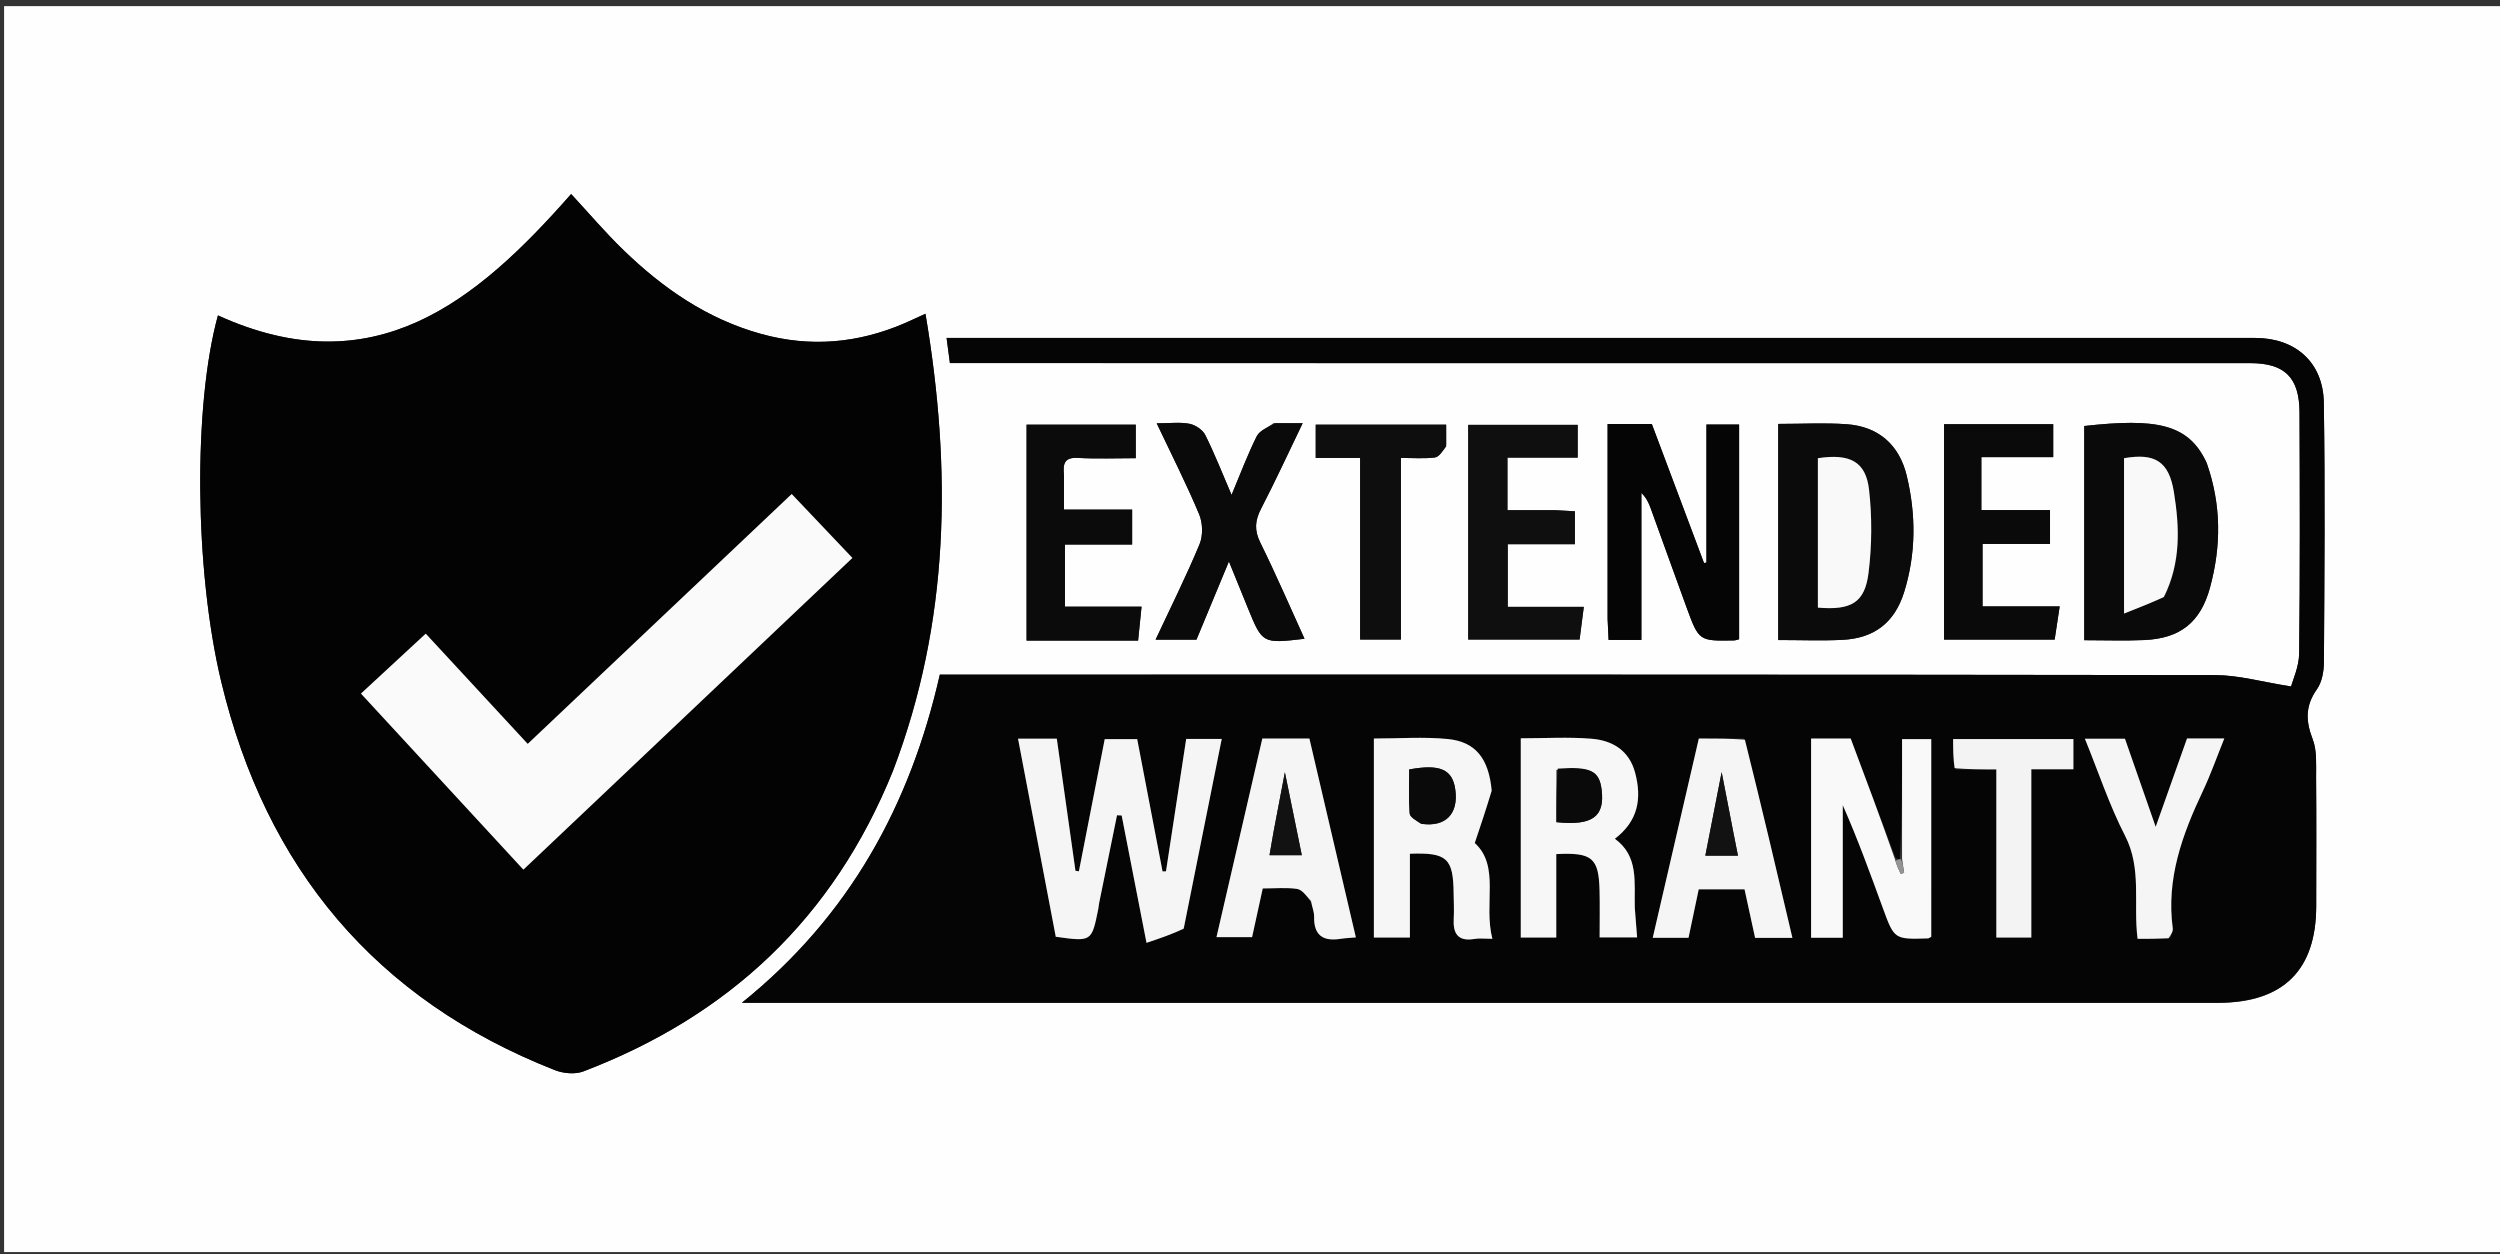 <svg fill="none" height="307" viewBox="0 0 612 307" width="612" xmlns="http://www.w3.org/2000/svg" xmlns:xlink="http://www.w3.org/1999/xlink"><rect x="0" y="0" width="612" height="307" fill="#333333" stroke="none"/><clipPath id="a"><path d="m0 .506h612v306h-612z"/></clipPath><g clip-path="url(#a)"><path d="m375 307.506c-125 0-249.5 0-374 0 0-102 0-204 0-306h612v306c-79.167 0-158.333 0-238 0zm-156.339-118.909c13.842-36.323 14.363-73.52 7.891-111.793-2.186.999-3.652 1.703-5.145 2.345-11.394 4.901-23.042 5.931-35.084 2.596-13.216-3.661-24.06-11.18-33.729-20.549-4.508-4.367-8.587-9.177-12.779-13.699-23.244 26.45-48.319 47.078-86.461 29.714-6.056 21.952-5.758 62.343.815 89.719 10.952 45.615 37.719 77.741 81.633 95.029 2.081.819 4.974 1.096 6.993.325 35.534-13.563 61.193-37.442 75.866-73.687zm324.711 56.891c15.663-.086 23.622-8.056 23.637-23.683.01-10.499.06-20.999-.025-31.497-.025-3.139.245-6.541-.842-9.35-1.733-4.478-1.828-8.184 1.04-12.232 1.245-1.758 1.703-4.406 1.716-6.654.124-21.163.305-42.331-.026-63.49-.154-9.914-6.98-15.849-16.788-15.849-104.659 0-209.317-0-313.976-.001-1.962 0-3.925 0-6.384 0 .306 2.311.536 4.053.814 6.154h6.308c103.992 0 207.984-.003 311.976.006 8.483.001 12.068 3.495 12.102 12.088.076 19.665.134 39.331-.09 58.994-.036 3.225-1.545 6.434-1.968 8.075-7.057-1.1-12.821-2.774-18.587-2.783-101.492-.159-202.984-.115-304.476-.115-2.472 0-4.944 0-7.733 0-7.24 31.839-22.012 59.043-48.468 80.337zm-149.831-93.702c.078 1.582.157 3.164.241 4.869h8.031c0-12.09 0-24.034 0-35.978 1.167 1.108 1.774 2.37 2.25 3.679 2.952 8.112 5.843 16.245 8.814 24.35 3.018 8.233 3.048 8.226 11.575 8.071.447-.009.891-.196 1.282-.287 0-17.688 0-35.204 0-52.57-2.85 0-5.277 0-7.998 0v33.799c-.198.035-.397.071-.595.107-4.274-11.386-8.548-22.771-12.776-34.033-3.775 0-7.063 0-10.825 0 0 15.799 0 31.417.001 47.993zm41.765-8.795v13.69c5.56 0 10.683.213 15.782-.05 7.76-.401 12.706-4.241 15.023-11.626 2.952-9.409 2.941-19.018.665-28.517-1.809-7.55-6.875-12.083-14.736-12.641-5.385-.382-10.819-.073-16.734-.073zm104.788-29.89c-4.348-9.427-12.335-10.761-29.872-8.815v52.436c5.074 0 9.893.179 14.695-.039 8.781-.399 13.784-4.307 16.108-12.901 2.704-10 2.824-20.05-.931-30.681zm-159.839 11.79c-3.749 0-7.497 0-11.235 0 0-4.603 0-8.517 0-12.865h17.197c0-3.001 0-5.557 0-8.015-9.214 0-18.085 0-26.797 0v52.547h27.265c.345-2.674.659-5.097 1.033-7.993-6.37 0-12.458 0-18.624 0 0-5.302 0-10.156 0-15.348h16.448c0-2.771 0-5.196 0-8.049-1.474-.093-2.918-.185-5.287-.277zm104.783-5.911c0-2.243 0-4.485 0-7.079h17.59c0-2.922 0-5.474 0-8.052-9.094 0-17.835 0-26.724 0v52.727h27.074c.402-2.649.77-5.073 1.234-8.133-6.589 0-12.815 0-18.885 0 0-5.344 0-10.093 0-15.285h16.516c0-2.901 0-5.346 0-8.292-5.624 0-11.035 0-16.804 0 0-1.969 0-3.436-.001-5.886zm-224.576-3.023c-.322-2.535.19-4.034 3.353-3.861 4.717.258 9.458.067 14.219.067 0-3.283 0-5.714 0-8.202-9.106 0-17.977 0-26.729 0v52.859h13.73 13.573c.303-2.973.55-5.393.846-8.303-6.471 0-12.553 0-18.752 0 0-5.201 0-9.947 0-15.212h16.447c0-3.068 0-5.599 0-8.556-5.681 0-10.942 0-16.687 0 0-2.871 0-5.326 0-8.792zm51.317-12.368c-1.411 1.049-3.42 1.798-4.123 3.201-2.224 4.435-3.959 9.115-6.164 14.371-2.293-5.326-4.155-10.098-6.436-14.661-.638-1.276-2.408-2.472-3.844-2.752-2.33-.455-4.813-.123-8.05-.123 3.751 7.922 7.35 14.992 10.4 22.293.884 2.116.962 5.208.091 7.306-3.234 7.791-7.018 15.354-10.769 23.374h10.008c2.523-6.079 5.028-12.116 7.95-19.156 1.805 4.443 3.22 7.94 4.647 11.432 3.558 8.702 3.56 8.701 13.859 7.499-3.625-7.956-7.022-15.846-10.824-23.536-1.502-3.037-1.312-5.421.193-8.322 3.48-6.708 6.637-13.585 10.174-20.909-2.649 0-4.466 0-7.112-.017zm42.245 5.25c0-1.615 0-3.23 0-4.878-10.954 0-21.484 0-31.936 0v8.143h10.871v44.453h9.989c0-14.929 0-29.526 0-44.457 3.029 0 5.693.214 8.291-.107 1.009-.125 1.869-1.459 2.785-3.154z" fill="#fefefe"/><path d="m218.488 188.944c-14.5 35.898-40.159 59.777-75.693 73.34-2.019.771-4.912.495-6.993-.325-43.915-17.288-70.681-49.414-81.633-95.029-6.573-27.376-6.87-67.768-.815-89.719 38.142 17.364 63.217-3.264 86.461-29.714 4.192 4.522 8.271 9.331 12.779 13.699 9.669 9.368 20.513 16.888 33.729 20.549 12.042 3.335 23.69 2.305 35.084-2.596 1.493-.642 2.959-1.346 5.145-2.345 6.472 38.273 5.951 75.47-8.064 112.14zm-68.918 3.631c19.64-18.609 39.281-37.219 59.095-55.993-5.207-5.484-9.966-10.496-14.854-15.645-21.739 20.576-43.084 40.78-64.626 61.17-8.475-9.16-16.588-17.93-24.965-26.984-5.33 4.93-10.514 9.725-15.856 14.666 13.451 14.579 26.516 28.74 39.759 43.095 7.195-6.809 14.067-13.314 21.447-20.309z" fill="#030303"/><path d="m542.888 245.488c-120.284 0-240.085 0-361.286 0 26.456-21.294 41.228-48.498 48.468-80.337h7.733c101.492 0 202.984-.044 304.476.115 5.766.009 11.53 1.683 18.587 2.783.423-1.641 1.932-4.85 1.968-8.075.224-19.663.166-39.329.09-58.994-.034-8.593-3.619-12.088-12.102-12.088-103.992-.009-207.984-.006-311.976-.006-1.973 0-3.946 0-6.308 0-.278-2.101-.508-3.843-.814-6.154h6.384c104.659 0 209.317.001 313.976.001 9.808 0 16.633 5.935 16.788 15.849.331 21.16.15 42.328.026 63.49-.013 2.248-.471 4.896-1.716 6.654-2.868 4.048-2.773 7.754-1.04 12.232 1.087 2.809.817 6.211.842 9.35.085 10.498.035 20.998.025 31.497-.015 15.627-7.974 23.597-24.121 23.683zm-77.808-35.128c-.342.03-.684.059-1.17-.631-3.618-9.641-7.236-19.281-10.857-28.931-3.37 0-6.467 0-9.696 0v48.764h7.752c0-10.967 0-21.712 0-32.458 3.712 8.39 6.748 16.799 9.815 25.197 2.799 7.666 2.813 7.665 11.021 7.42.277-.009.545-.262.827-.407 0-16.202 0-32.405 0-48.368-2.695 0-4.942 0-7.148 0 0 9.985 0 19.622-.544 29.414zm-175.216 16.562c3.06-15.284 6.12-30.567 9.217-46.034-3.088 0-5.837 0-8.7 0-1.677 10.984-3.311 21.697-4.946 32.409-.281.008-.562.016-.844.025-2.067-10.788-4.135-21.576-6.206-32.379-2.904 0-5.464 0-7.946 0-2.157 11.033-4.241 21.692-6.325 32.351-.28-.041-.559-.082-.838-.122-1.521-10.762-3.042-21.523-4.572-32.343-3.379 0-6.31 0-9.49 0 3.122 16.39 6.193 32.504 9.238 48.487 8.79 1.226 8.792 1.227 10.399-6.778.098-.489.12-.994.22-1.482 1.454-7.161 2.915-14.32 4.374-21.48.379.019.758.038 1.138.056 1.947 9.978 3.893 19.956 6.083 31.176 3.347-1.129 6.17-2.08 9.198-3.886zm75.29-33.786c-.718-7.437-3.914-11.552-10.748-12.223-5.89-.579-11.881-.121-18.081-.121v48.724h8.818c0-7.042 0-13.803 0-20.523 9.13-.337 10.628 1.104 10.707 9.82.018 2 .143 4.006.024 5.998-.22 3.697.983 5.738 5.106 5.04 1.22-.207 2.505-.032 4.355-.032-2.22-8.583 1.942-17.748-4.314-23.449 1.551-4.615 2.853-8.491 4.133-13.234zm35.026 28.656c-.147-5.902 1.021-12.163-4.859-16.463 5.713-4.354 6.636-9.861 4.954-16.17-1.46-5.479-5.569-7.891-10.628-8.311-5.73-.475-11.53-.109-17.363-.109v48.761h8.69c0-7.033 0-13.753 0-20.416 8.806-.455 10.407.941 10.598 8.923.09 3.775.015 7.554.015 11.471h9.177c-.203-2.487-.378-4.625-.584-7.686zm-79.194-.79c.251 1.135.736 2.275.71 3.403-.105 4.63 2.256 6.096 6.513 5.414 1.116-.179 2.253-.215 3.705-.346-3.825-16.367-7.586-32.46-11.376-48.681-3.898 0-7.518 0-11.518 0-3.736 16.179-7.475 32.372-11.227 48.621h8.715c.929-4.243 1.764-8.056 2.61-11.922 3.132 0 5.826-.272 8.42.119 1.211.183 2.228 1.647 3.448 3.392zm105.849-40.215c-3.482 0-6.965 0-10.959 0-3.735 16.144-7.483 32.344-11.285 48.782h8.759c.858-4.084 1.672-7.953 2.495-11.864h11.215c.877 4.027 1.718 7.887 2.589 11.888h9.134c-3.824-16.302-7.568-32.264-11.948-48.806zm104.455 48.789c.212-.777.695-1.59.596-2.325-1.62-12.082 2.315-22.902 7.344-33.536 1.947-4.118 3.46-8.442 5.283-12.946-3.53 0-6.333 0-9.127 0-2.502 7.055-4.945 13.941-7.676 21.641-2.769-7.941-5.169-14.823-7.524-21.576-3.339 0-6.253 0-9.805 0 3.349 8.235 5.998 16.308 9.838 23.767 4.161 8.08 1.966 16.609 3.062 25.223 2.48 0 4.779 0 8.009-.248zm-52.453-41.227h9.866v41.152h8.565c0-13.734 0-27.155 0-41.183h10.299c0-2.872 0-5.127 0-7.394-10.043 0-19.76 0-29.439 0 0 2.507 0 4.664.709 7.425z" fill="#050505"/><path d="m393.541 151.307c-.001-16.097-.001-31.715-.001-47.514h10.825c4.228 11.262 8.502 22.648 12.776 34.033.198-.036.397-.072.595-.107 0-11.168 0-22.335 0-33.799h7.998v52.57c-.391.091-.835.279-1.282.287-8.527.155-8.557.162-11.575-8.071-2.971-8.104-5.862-16.238-8.814-24.35-.476-1.309-1.083-2.571-2.25-3.679v35.978c-2.67 0-5.115 0-8.031 0-.084-1.705-.163-3.287-.241-5.348z" fill="#050505"/><path d="m435.306 142.493c0-13.093 0-25.689 0-38.719 5.915 0 11.349-.309 16.734.073 7.861.558 12.927 5.091 14.736 12.641 2.276 9.499 2.287 19.107-.665 28.517-2.317 7.384-7.263 11.225-15.023 11.626-5.099.263-10.222.049-15.782.049 0-4.801 0-9.245 0-14.187zm9.711-4.498v10.75c8.178.688 11.499-1.203 12.404-8.527.827-6.699.884-13.644.119-20.348-.786-6.898-4.695-8.89-12.523-7.701z" fill="#0b0b0b"/><path d="m540.251 113.454c3.599 10.278 3.478 20.327.774 30.328-2.323 8.594-7.326 12.502-16.108 12.901-4.802.217-9.621.038-14.695.038 0-17.581 0-35.002 0-52.435 17.537-1.947 25.524-.612 30.029 9.168zm-10.3 32.424c3.974-8.178 3.604-16.805 2.225-25.391-1.211-7.536-4.636-9.643-12.212-8.321v38.031c3.639-1.435 6.554-2.585 9.987-4.319z" fill="#0a0a0a"/><path d="m380.718 124.89c1.906.092 3.349.184 4.824.278v8.049c-5.537 0-10.804 0-16.448 0v15.348h18.624c-.375 2.896-.688 5.319-1.033 7.993-9.077 0-17.991 0-27.266 0 0-17.401 0-34.77 0-52.547h26.798v8.014c-5.767 0-11.345 0-17.197 0v12.865z" fill="#0f0f0f"/><path d="m485.039 119.471v5.395h16.804v8.292c-5.389 0-10.804 0-16.516 0v15.285h18.885c-.464 3.059-.832 5.483-1.234 8.132-9.061 0-17.956 0-27.074 0 0-17.627 0-35.044 0-52.726h26.724v8.052c-5.664 0-11.28 0-17.589 0z" fill="#0a0a0a"/><path d="m260.462 116.463v8.286h16.687v8.556c-5.409 0-10.816 0-16.447 0v15.212h18.752c-.296 2.91-.543 5.33-.846 8.304-4.698 0-9.135 0-13.573 0-4.478 0-8.957 0-13.73 0 0-17.698 0-35.092 0-52.86h26.729v8.202c-4.761 0-9.502.191-14.219-.067-3.163-.173-3.675 1.327-3.353 4.367z" fill="#0b0b0b"/><path d="m312.194 103.598c2.231.009 4.048.009 6.698.009-3.538 7.324-6.695 14.2-10.175 20.908-1.505 2.901-1.695 5.285-.193 8.322 3.802 7.69 7.199 15.58 10.824 23.536-10.299 1.202-10.301 1.203-13.859-7.499-1.427-3.492-2.842-6.989-4.647-11.432-2.922 7.041-5.427 13.077-7.95 19.156-3.258 0-6.374 0-10.008 0 3.752-8.02 7.535-15.583 10.769-23.374.871-2.097.793-5.189-.091-7.306-3.05-7.3-6.649-14.371-10.4-22.293 3.237 0 5.72-.332 8.05.123 1.436.28 3.206 1.476 3.844 2.752 2.281 4.563 4.143 9.335 6.436 14.661 2.206-5.256 3.94-9.936 6.164-14.37.703-1.404 2.712-2.153 4.538-3.193z" fill="#0a0a0a"/><path d="m354.03 109.295c-.922 1.239-1.782 2.573-2.791 2.698-2.598.321-5.262.107-8.291.107v44.457c-3.472 0-6.548 0-9.989 0 0-14.826 0-29.432 0-44.454-3.777 0-7.199 0-10.871 0 0-2.867 0-5.314 0-8.143h31.936c0 1.649 0 3.264.006 5.335z" fill="#0e0e0e"/><path d="m149.316 192.82c-7.126 6.75-13.998 13.254-21.193 20.063-13.243-14.355-26.308-28.515-39.759-43.095 5.342-4.941 10.526-9.735 15.856-14.665 8.377 9.054 16.49 17.823 24.965 26.984 21.542-20.39 42.887-40.594 64.626-61.17 4.888 5.148 9.647 10.161 14.854 15.645-19.814 18.774-39.455 37.383-59.349 56.238z" fill="#fafafa"/><path d="m289.761 227.349c-2.925 1.379-5.748 2.33-9.095 3.459-2.189-11.22-4.136-21.198-6.083-31.176-.379-.019-.759-.037-1.138-.056-1.459 7.16-2.92 14.319-4.374 21.479-.099.489-.122.994-.22 1.483-1.607 8.004-1.609 8.004-10.399 6.778-3.045-15.983-6.115-32.097-9.238-48.487h9.491c1.529 10.82 3.05 21.581 4.571 32.343.279.04.559.081.838.122 2.084-10.66 4.168-21.319 6.325-32.351h7.946c2.071 10.803 4.139 21.591 6.207 32.379.281-.009.562-.017.843-.025 1.635-10.712 3.27-21.425 4.946-32.41h8.7c-3.096 15.468-6.157 30.751-9.32 46.462z" fill="#f5f5f5"/><path d="m465.624 210.205c0-9.637 0-19.274 0-29.259h7.148c0 15.963 0 32.166-.004 48.371-.278.142-.546.395-.823.404-8.207.245-8.222.246-11.021-7.42-3.067-8.398-6.103-16.807-9.815-25.197v32.458c-2.834 0-5.113 0-7.752 0 0-16.157 0-32.354 0-48.764h9.696c3.621 9.65 7.239 19.29 10.87 29.643.467 1.631.922 2.55 1.377 3.469.276-.079.552-.158.829-.236-.169-1.156-.337-2.313-.505-3.469z" fill="#f9f9f9"/><path d="m365.165 193.57c-1.291 4.309-2.594 8.185-4.144 12.8 6.256 5.701 2.094 14.866 4.314 23.449-1.85 0-3.135-.174-4.355.032-4.123.698-5.326-1.343-5.106-5.04.119-1.992-.006-3.998-.024-5.998-.079-8.716-1.577-10.157-10.707-9.82v20.523c-3.178 0-5.888 0-8.818 0 0-16.255 0-32.327 0-48.723 6.2 0 12.191-.459 18.081.12 6.834.672 10.03 4.786 10.759 12.657zm-16.841 8.12c5.506.781 8.728-2.393 7.942-8.326-.664-5.002-3.694-6.396-11.292-5.002 0 3.543-.16 7.162.111 10.749.068.908 1.509 1.712 3.239 2.579z" fill="#f6f6f6"/><path d="m400.196 222.253c.19 2.6.365 4.738.568 7.225-2.782 0-5.498 0-9.177 0 0-3.917.075-7.696-.015-11.471-.191-7.982-1.792-9.378-10.598-8.923v20.417c-3.163 0-5.752 0-8.69 0 0-16.019 0-32.206 0-48.762 5.833 0 11.633-.366 17.363.11 5.059.42 9.168 2.831 10.628 8.31 1.682 6.309.759 11.816-4.954 16.17 5.879 4.3 4.712 10.562 4.875 16.924zm-19.19-33.771v12.783c8.824.932 11.92-1.362 11.06-8.018-.589-4.567-2.693-5.656-11.06-4.765z" fill="#f7f7f7"/><g fill="#f5f5f5"><path d="m320.929 220.571c-1.163-1.314-2.18-2.778-3.391-2.961-2.594-.391-5.288-.12-8.42-.12-.846 3.866-1.681 7.68-2.61 11.923-2.607 0-5.32 0-8.715 0 3.752-16.249 7.491-32.442 11.227-48.621h11.518c3.791 16.221 7.551 32.314 11.376 48.681-1.451.131-2.589.167-3.704.346-4.258.682-6.619-.784-6.514-5.414.026-1.128-.459-2.268-.767-3.834zm-9.198-16.767c-.32 1.859-.641 3.717-.958 5.554h7.911c-1.366-6.689-2.632-12.892-4.145-20.306-1.039 5.481-1.837 9.685-2.808 14.752z"/><path d="m427.152 181.077c4.062 16.252 7.807 32.214 11.631 48.516-3.365 0-6.131 0-9.134 0-.871-4.001-1.712-7.861-2.589-11.888-3.752 0-7.359 0-11.215 0-.823 3.911-1.637 7.78-2.495 11.864-2.767 0-5.361 0-8.759 0 3.802-16.438 7.55-32.638 11.285-48.782 3.994 0 7.477 0 11.276.29zm-3.001 21.826c-.809-4.177-1.618-8.354-2.691-13.89-1.489 7.623-2.715 13.899-3.996 20.449h7.987c-.42-2.138-.768-3.914-1.3-6.559z"/><path d="m530.824 229.7c-2.764.124-5.062.124-7.543.124-1.096-8.614 1.099-17.143-3.062-25.223-3.84-7.459-6.489-15.532-9.838-23.767h9.805c2.355 6.752 4.755 13.635 7.524 21.576 2.731-7.7 5.174-14.586 7.676-21.641h9.127c-1.822 4.504-3.336 8.827-5.283 12.946-5.029 10.634-8.964 21.454-7.343 33.536.098.735-.385 1.548-1.063 2.449z"/></g><path d="m478.483 188.047c-.355-2.459-.355-4.616-.355-7.123h29.439v7.394c-3.205 0-6.587 0-10.299 0v41.183c-2.903 0-5.467 0-8.565 0 0-13.494 0-27.025 0-41.152-3.634 0-6.75 0-10.22-.302z" fill="#f3f3f3"/><path d="m465.352 210.283c.44 1.078.608 2.235.777 3.391-.277.079-.553.157-.829.236-.455-.919-.91-1.838-1.306-3.109.402-.381.744-.411 1.358-.518z" fill="#949494"/><path d="m445.017 137.495c0-8.793 0-17.087 0-25.326 7.828-1.189 11.737.803 12.523 7.702.765 6.703.708 13.648-.119 20.347-.905 7.324-4.226 9.215-12.404 8.527 0-3.545 0-7.148 0-11.25z" fill="#f9f9f9"/><path d="m529.692 146.17c-3.174 1.442-6.089 2.592-9.728 4.027 0-13.577 0-25.806 0-38.031 7.576-1.322 11.001.785 12.211 8.321 1.379 8.586 1.75 17.213-2.483 25.683z" fill="#f9f9f9"/><path d="m347.864 201.682c-1.27-.859-2.711-1.664-2.779-2.572-.271-3.586-.111-7.205-.111-10.748 7.598-1.395 10.628 0 11.292 5.002.787 5.932-2.436 9.106-8.402 8.318z" fill="#0a0a0a"/><path d="m381.329 188.167c8.045-.576 10.148.513 10.738 5.08.859 6.656-2.237 8.95-11.061 8.018 0-4.242 0-8.512.323-13.098z" fill="#0a0a0a"/><g fill="#121212"><path d="m311.818 203.373c.884-4.636 1.681-8.84 2.721-14.321 1.513 7.414 2.779 13.617 4.144 20.306-2.668 0-4.992 0-7.91 0 .317-1.837.637-3.695 1.045-5.985z"/><path d="m424.242 203.337c.441 2.211.789 3.988 1.209 6.125-2.723 0-5.113 0-7.986 0 1.28-6.55 2.506-12.825 3.996-20.448 1.072 5.536 1.881 9.712 2.781 14.323z"/></g></g></svg>